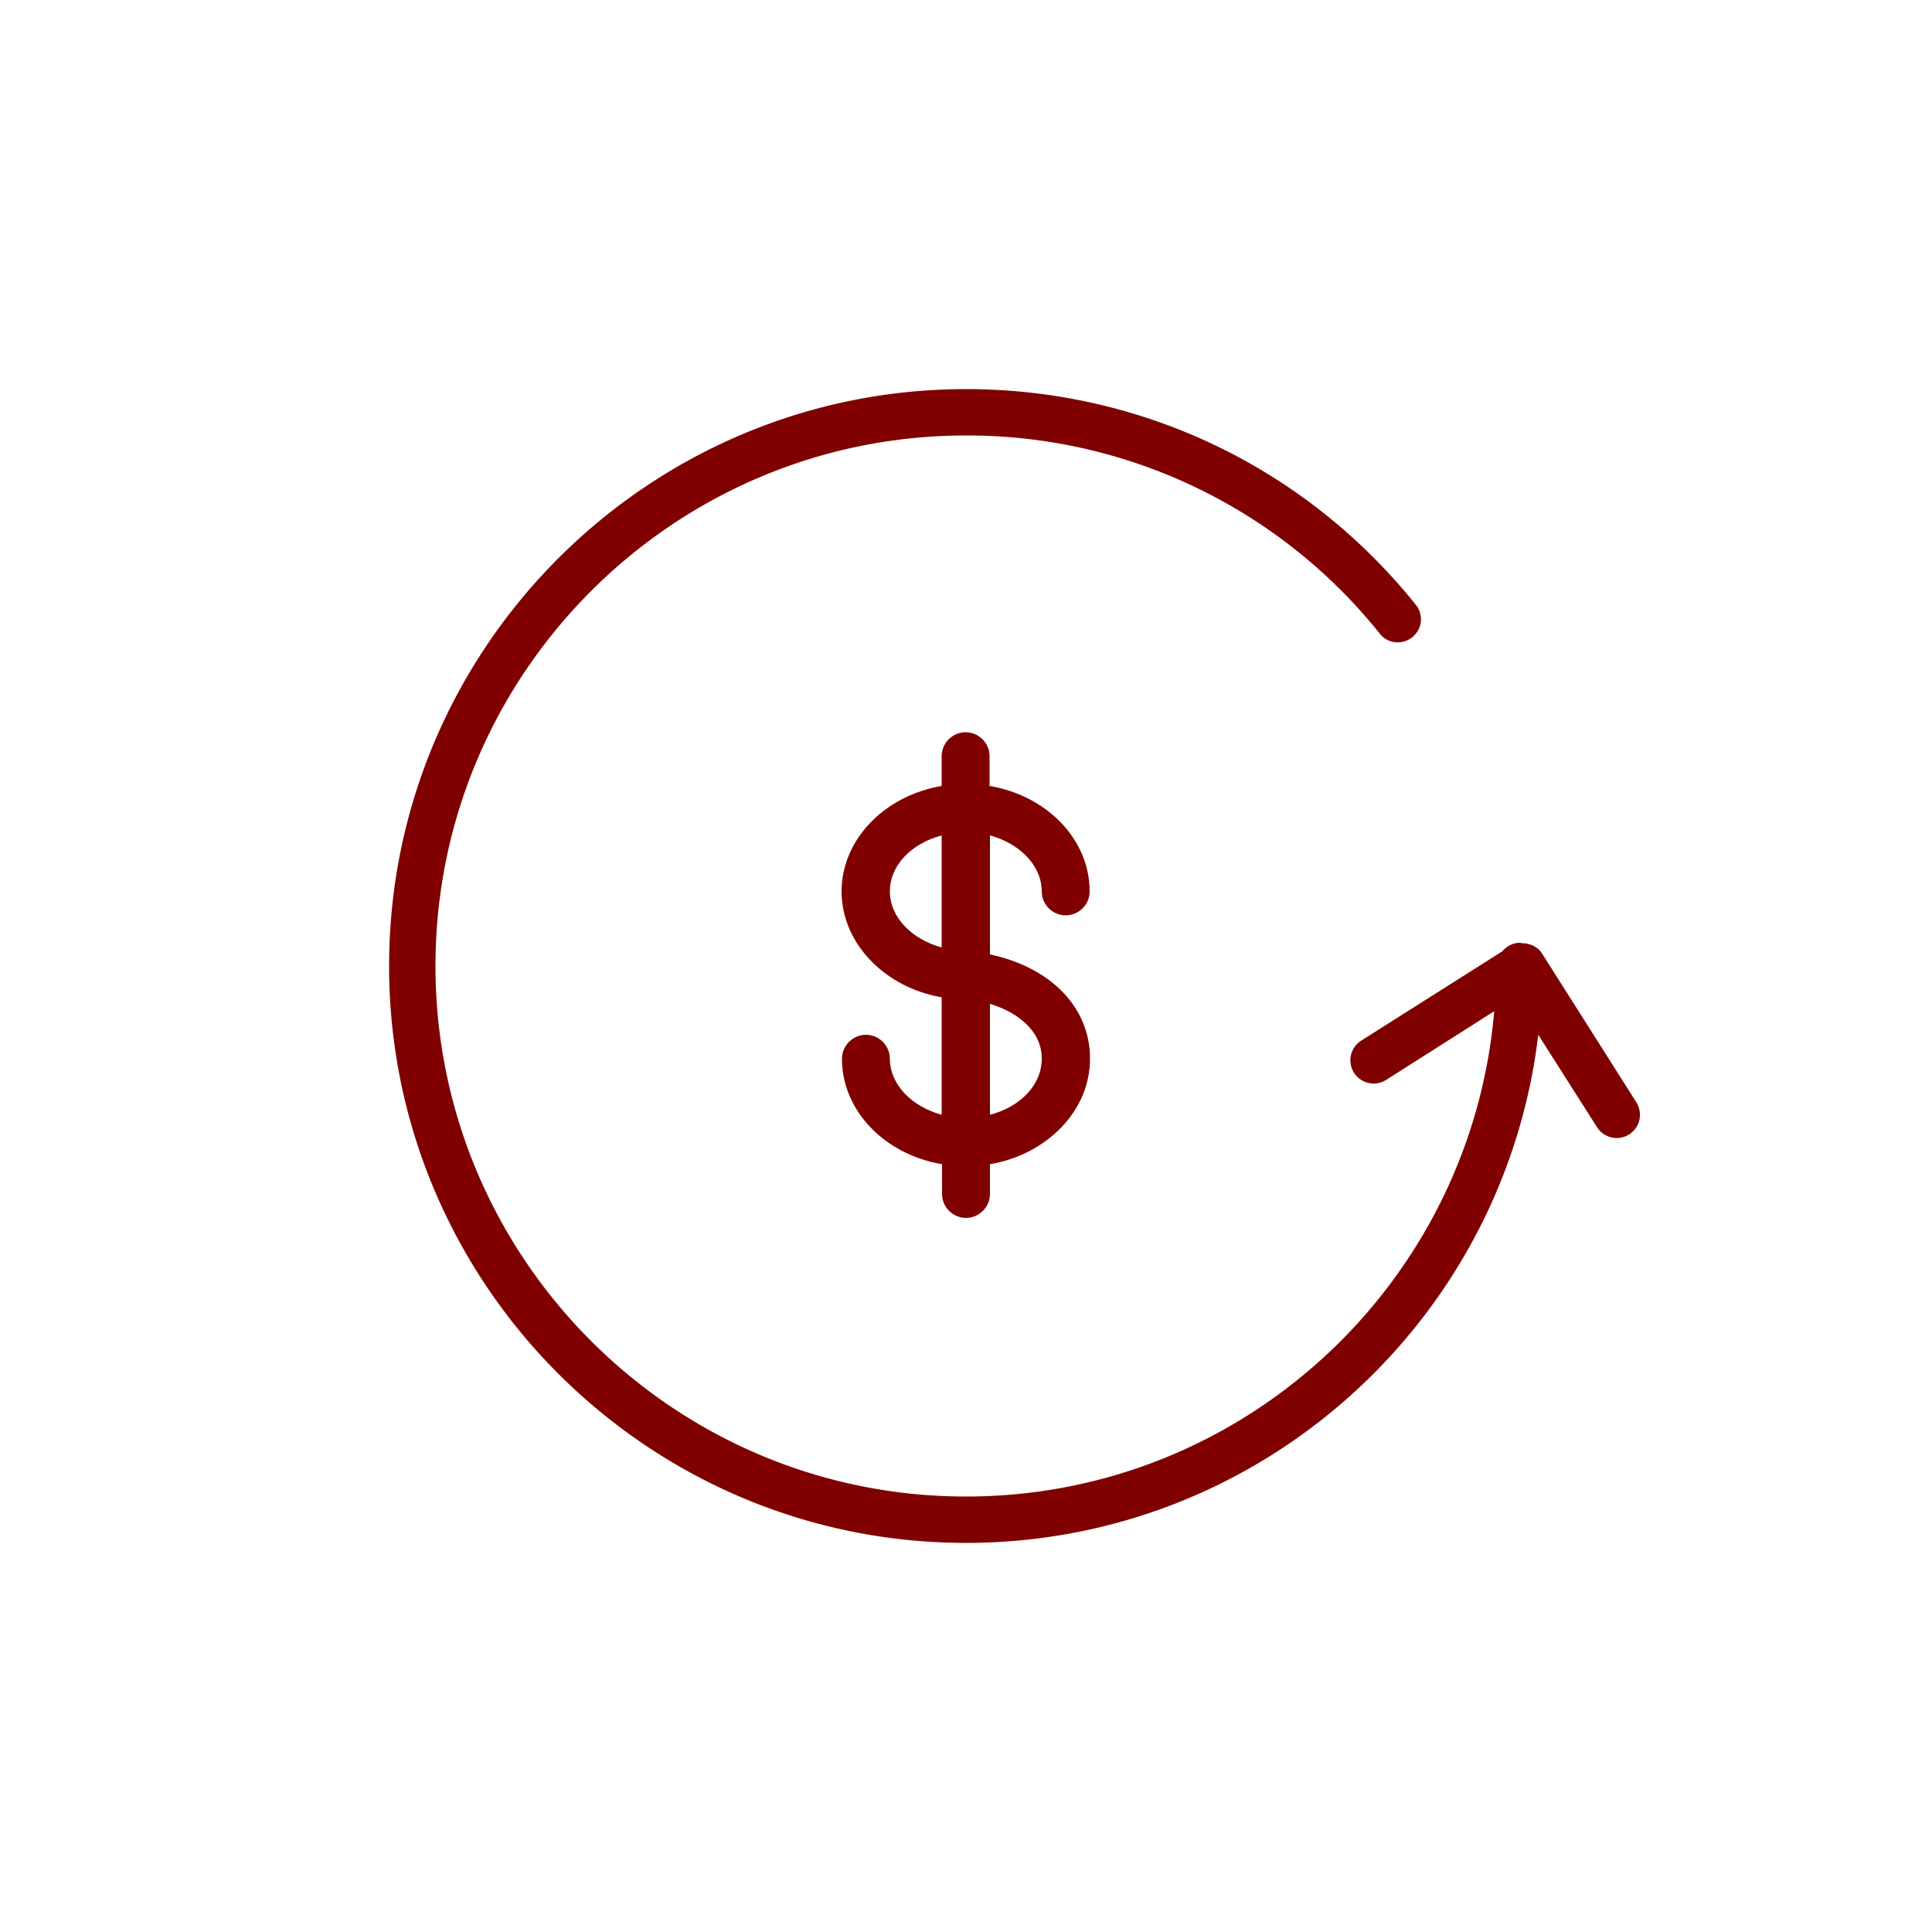 <svg id="Layer_1" data-name="Layer 1" xmlns="http://www.w3.org/2000/svg" viewBox="0 0 50 50"><defs><style>.cls-1{fill:maroon}</style></defs><path class="cls-1" d="M36.64 15.65c.21.26.17.63-.09.84-.26.21-.64.17-.84-.09A13.67 13.67 0 0 0 25 11.27c-7.57 0-13.73 6.16-13.73 13.73S17.43 38.73 25 38.73c7.18 0 13.07-5.53 13.67-12.56l-2.8 1.78a.602.602 0 1 1-.64-1.02l3.65-2.31c.11-.13.27-.22.45-.22.02 0 .03 0 .05.01.2 0 .41.08.53.27l2.44 3.85a.602.602 0 1 1-1.02.64l-1.52-2.39c-.88 7.4-7.18 13.15-14.81 13.15-8.23 0-14.93-6.7-14.93-14.93S16.77 10.07 25 10.07c4.55 0 8.79 2.03 11.64 5.58Z"/><path class="cls-1" d="M26.96 23.07c0 .34.28.62.62.62s.62-.28.62-.62c0-1.35-1.11-2.48-2.59-2.73v-.77c0-.34-.28-.62-.62-.62s-.62.28-.62.62v.77c-1.47.25-2.59 1.38-2.59 2.73s1.13 2.49 2.59 2.74v3.04c-.77-.21-1.34-.78-1.34-1.45 0-.34-.28-.62-.62-.62s-.62.28-.62.62c0 1.35 1.11 2.48 2.59 2.73v.77c0 .34.28.62.62.62s.62-.28.62-.62v-.77c1.47-.25 2.59-1.38 2.59-2.73s-1.04-2.37-2.59-2.7v-3.08c.77.21 1.34.78 1.34 1.45Zm-3.93 0c0-.68.56-1.24 1.34-1.45v2.9c-.77-.21-1.34-.78-1.34-1.45Zm3.93 4.33c0 .68-.56 1.25-1.34 1.45v-2.87c.73.22 1.34.71 1.34 1.41Z"/></svg>
